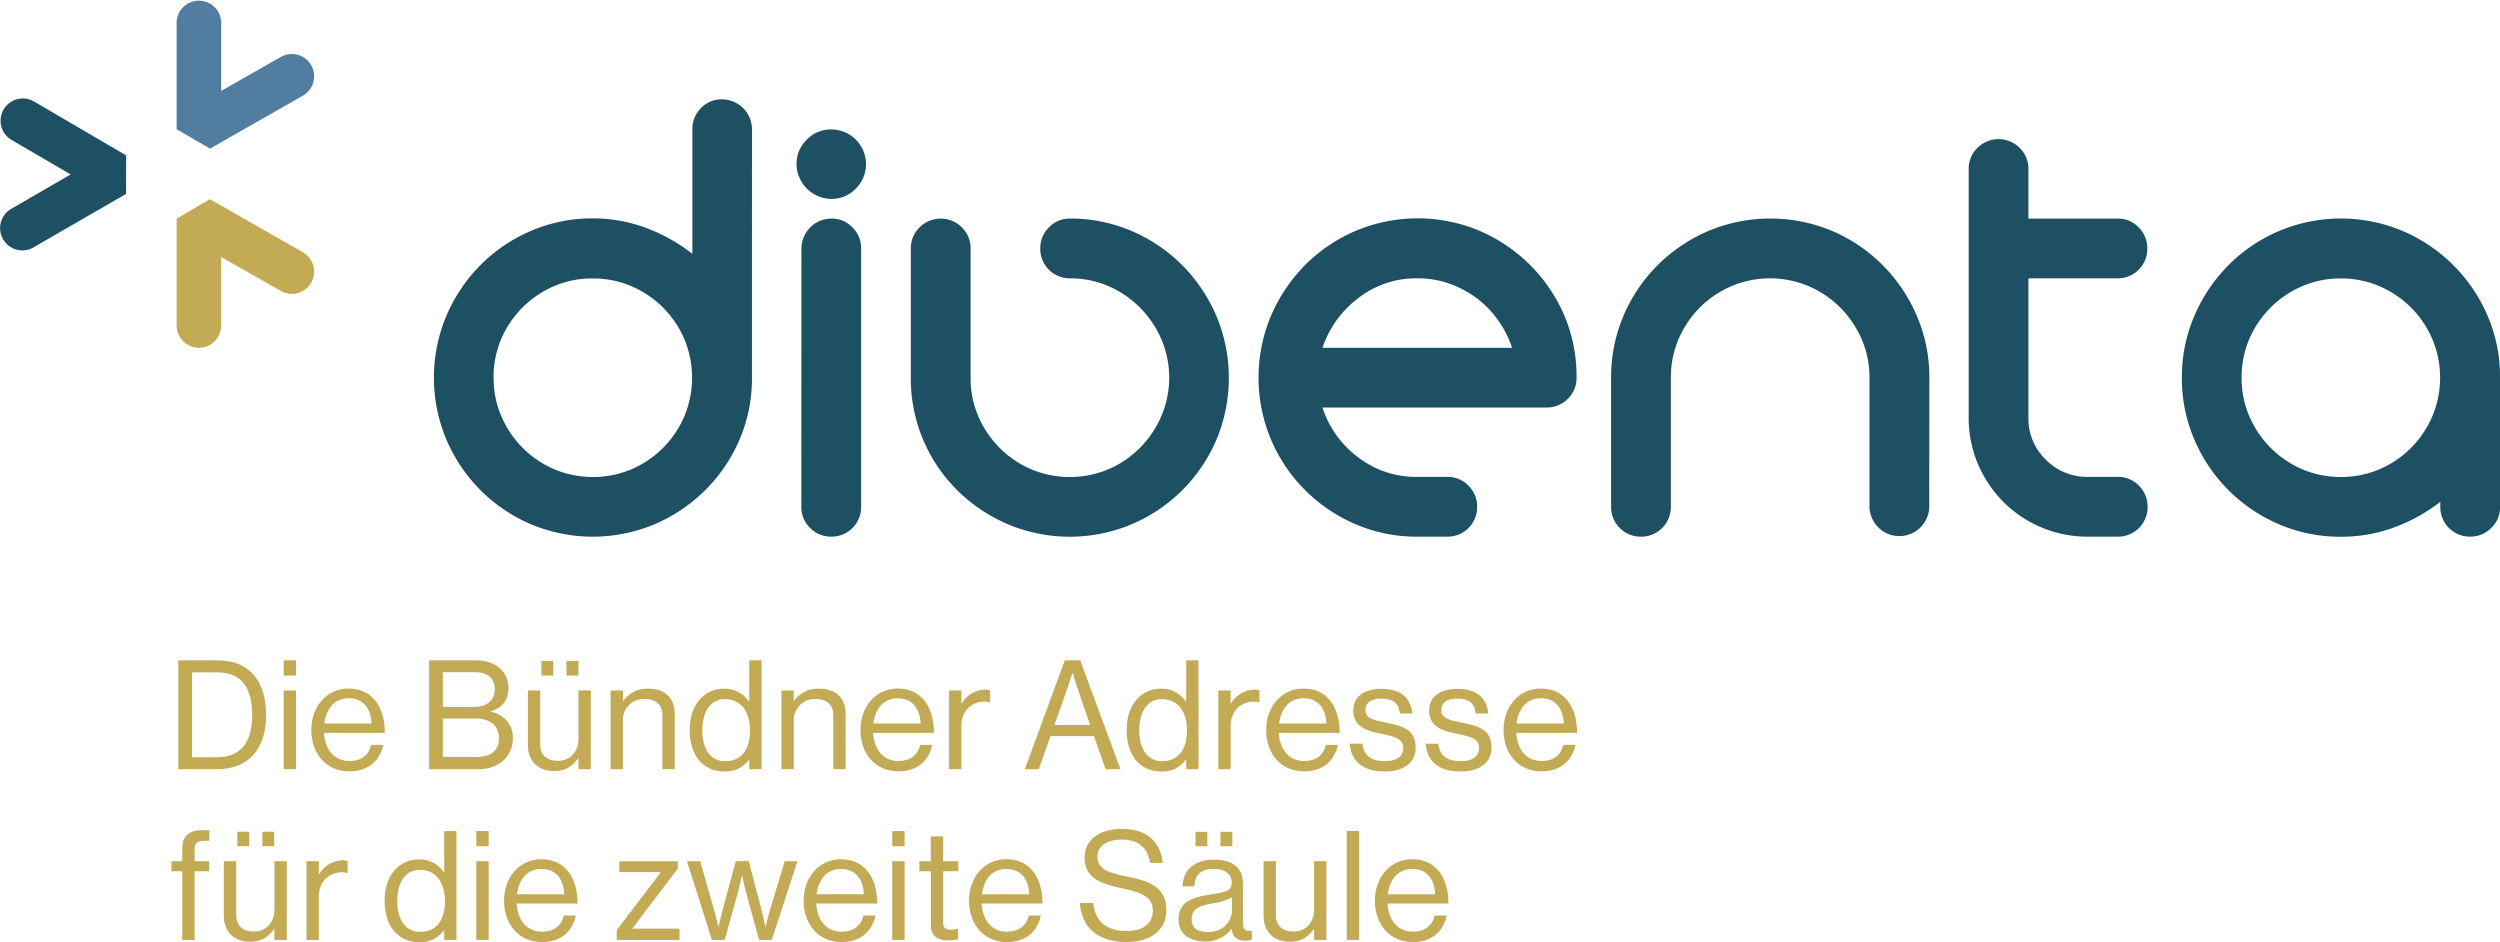<svg id="Ebene_1" data-name="Ebene 1" xmlns="http://www.w3.org/2000/svg" viewBox="0 0 1132.34 426.76"><defs><style>.cls-1{fill:#1e5064;}.cls-2{fill:#507da0;}.cls-3{fill:#c3aa55;}</style></defs><path class="cls-1" d="M340.59,171.13a69.86,69.86,0,0,1-5.64,28A72.38,72.38,0,0,1,319.44,222a73.64,73.64,0,0,1-22.95,15.45,72.42,72.42,0,0,1-56,0,72.4,72.4,0,0,1-38.32-38.39,72.25,72.25,0,0,1,0-56,73.53,73.53,0,0,1,15.45-23,72.08,72.08,0,0,1,22.94-15.51,70,70,0,0,1,28-5.64,68.13,68.13,0,0,1,24.25,4.39,77.51,77.51,0,0,1,20.8,11.69V58.62A13.21,13.21,0,0,1,317.45,49,12.86,12.86,0,0,1,327,45a13.61,13.61,0,0,1,13.6,13.59Zm-117,0a43.37,43.37,0,0,0,3.5,17.44,45.66,45.66,0,0,0,24,24,45.34,45.34,0,0,0,34.89,0,45.56,45.56,0,0,0,24-24.05,45.34,45.34,0,0,0,0-34.89,45.43,45.43,0,0,0-24-24,43.93,43.93,0,0,0-17.52-3.51A43.37,43.37,0,0,0,251,129.58a45.53,45.53,0,0,0-24,24A43.93,43.93,0,0,0,223.56,171.13Z"/><path class="cls-1" d="M360.78,74.28a15,15,0,0,1,4.67-11.05,15.3,15.3,0,0,1,11.13-4.61,15.74,15.74,0,0,1,15.66,15.66,15.32,15.32,0,0,1-4.61,11.14,15,15,0,0,1-11.05,4.67,15.95,15.95,0,0,1-15.8-15.81ZM363,112.61A13.62,13.62,0,0,1,376.58,99a12.86,12.86,0,0,1,9.54,4,13.21,13.21,0,0,1,3.92,9.61v117a13.38,13.38,0,0,1-13.46,13.46,13.22,13.22,0,0,1-9.62-3.92,12.86,12.86,0,0,1-4-9.54Z"/><path class="cls-1" d="M484.61,126.07a13.35,13.35,0,0,1-13.44-13.46,13.24,13.24,0,0,1,3.91-9.61,12.84,12.84,0,0,1,9.53-4,70,70,0,0,1,28,5.64,72.35,72.35,0,0,1,22.9,15.51,73.73,73.73,0,0,1,15.46,23,72.54,72.54,0,0,1,0,56,72.39,72.39,0,0,1-38.43,38.32,72.4,72.4,0,0,1-56,0,73.57,73.57,0,0,1-23-15.45,71.21,71.21,0,0,1-21-50.89V112.61A13.18,13.18,0,0,1,416.5,103a13.53,13.53,0,0,1,19.19,0,13.18,13.18,0,0,1,3.93,9.61v58.52a43.54,43.54,0,0,0,3.5,17.44,45.65,45.65,0,0,0,24,24,45.37,45.37,0,0,0,34.9,0,45.65,45.65,0,0,0,14.26-9.7A46.26,46.26,0,0,0,526,188.5a44.41,44.41,0,0,0,0-34.89,46.26,46.26,0,0,0-9.74-14.35A45.42,45.42,0,0,0,502,129.58,43.31,43.31,0,0,0,484.61,126.07Z"/><path class="cls-1" d="M714.07,171.13a12.91,12.91,0,0,1-4,9.55,13.26,13.26,0,0,1-9.61,3.91H599a45.8,45.8,0,0,0,16.21,22.59A43,43,0,0,0,642,216h13.6a12.86,12.86,0,0,1,9.54,4,13.23,13.23,0,0,1,3.92,9.62,13.38,13.38,0,0,1-13.46,13.46H642a69.79,69.79,0,0,1-28-5.64,72.38,72.38,0,0,1-38.33-38.39,72.37,72.37,0,0,1,0-56,73.87,73.87,0,0,1,15.45-23,72,72,0,0,1,23-15.51,72.25,72.25,0,0,1,56,0,73.08,73.08,0,0,1,38.47,38.46A70.19,70.19,0,0,1,714.07,171.13ZM642,126.07a42.58,42.58,0,0,0-26.85,9A46.84,46.84,0,0,0,599,157.52h85.86A46.05,46.05,0,0,0,678.5,145a44.78,44.78,0,0,0-9.76-10,46.41,46.41,0,0,0-12.43-6.59A42.76,42.76,0,0,0,642,126.07Z"/><path class="cls-1" d="M873.83,229.65a13.54,13.54,0,0,1-27.07,0V171.13a43.29,43.29,0,0,0-3.56-17.52,46.41,46.41,0,0,0-9.73-14.35,45.32,45.32,0,0,0-14.34-9.68,45,45,0,0,0-34.84,0,45.36,45.36,0,0,0-24,24,44.09,44.09,0,0,0-3.49,17.52v58.52a13.42,13.42,0,0,1-13.54,13.46,13.4,13.4,0,0,1-13.53-13.46V171.13a70.68,70.68,0,0,1,5.57-28,72.24,72.24,0,0,1,15.47-23,73.18,73.18,0,0,1,23-15.51,72.57,72.57,0,0,1,56.1,0,72.31,72.31,0,0,1,22.89,15.51,73.59,73.59,0,0,1,15.47,23,69.86,69.86,0,0,1,5.64,28Z"/><path class="cls-1" d="M959.27,216a12.9,12.9,0,0,1,9.55,4,13.26,13.26,0,0,1,3.91,9.62,13.37,13.37,0,0,1-13.46,13.46H945.81a53.91,53.91,0,0,1-38.39-15.73,54.53,54.53,0,0,1-11.53-17.17,52.91,52.91,0,0,1-4.2-21.09V76.62A13.16,13.16,0,0,1,895.62,67a13.53,13.53,0,0,1,19.19,0,13.19,13.19,0,0,1,3.93,9.61V99h40.42a12.84,12.84,0,0,1,9.53,4,13.23,13.23,0,0,1,3.9,9.61,13.33,13.33,0,0,1-13.43,13.46H918.74v63.05a25.9,25.9,0,0,0,7.9,19.1A26.21,26.21,0,0,0,945.81,216Z"/><path class="cls-1" d="M988.25,171.13a69.86,69.86,0,0,1,5.63-28,73.53,73.53,0,0,1,15.45-23,72,72,0,0,1,22.95-15.51,72.25,72.25,0,0,1,56,0,73,73,0,0,1,38.46,38.46,70,70,0,0,1,5.63,28v58.52a12.86,12.86,0,0,1-4,9.54,13.17,13.17,0,0,1-9.6,3.92,13.38,13.38,0,0,1-13.47-13.46V227.3a77.15,77.15,0,0,1-20.8,11.54,68.93,68.93,0,0,1-24.26,4.27,69.9,69.9,0,0,1-28-5.64,72.59,72.59,0,0,1-38.32-38.32A69.86,69.86,0,0,1,988.25,171.13Zm27.06,0a43.37,43.37,0,0,0,3.51,17.44,45.69,45.69,0,0,0,24,24,45.34,45.34,0,0,0,34.89,0,45.56,45.56,0,0,0,24-24.05,45.22,45.22,0,0,0,0-34.89,45.43,45.43,0,0,0-24-24,43.93,43.93,0,0,0-17.52-3.51,43.37,43.37,0,0,0-17.44,3.51,45.56,45.56,0,0,0-24,24A43.93,43.93,0,0,0,1015.31,171.13Z"/><path class="cls-2" d="M95.12,67.31,80,58.54V10.09a10.1,10.1,0,0,1,20.19,0V41.18l27-15.39a10.09,10.09,0,0,1,10,17.54Z"/><path class="cls-3" d="M90.19,157.52h-.06A10.1,10.1,0,0,1,80,147.43V99l15.08-8.77,42.1,24a10.09,10.09,0,0,1-10,17.54l-27-15.38v31.11A10.09,10.09,0,0,1,90.19,157.52Z"/><path class="cls-1" d="M10.1,113.42a10.09,10.09,0,0,1-5-18.83L32,79,5.12,63.32a10.09,10.09,0,0,1,10.2-17.41L57.15,70.4l-.06,17.44L15.14,112.07A10.14,10.14,0,0,1,10.1,113.42Z"/><path class="cls-3" d="M80.75,299.09H98.68c14.83,0,21.87,10.07,21.87,24.84S113,348.41,98.2,348.41H80.75ZM98,343c11.59,0,16.21-7.45,16.21-19s-4.14-19.46-15.73-19.46H87V343Z"/><path class="cls-3" d="M128.48,299.09h5.59V306h-5.59Zm0,13.66h5.59v35.66h-5.59Z"/><path class="cls-3" d="M141,330.62c0-10.35,6.76-18.76,16.9-18.76,10.69,0,16.41,8.27,16.41,20.07H146.76c.41,7.24,4.35,12.76,11.52,12.76,5.17,0,8.62-2.49,9.86-7.31h5.45c-1.65,7.65-7.24,12-15.31,12C147.38,349.38,141,341,141,330.62Zm5.86-2.9h21.45c-.34-7.1-4-11.45-10.41-11.45C151.31,316.27,147.73,321.24,146.9,327.72Z"/><path class="cls-3" d="M194.36,299.09h20.9c5.17,0,9.1,1.38,11.86,4.28a11.75,11.75,0,0,1,3.18,8.42c0,5.45-3,8.83-7.94,10.34v.21c5.59,1.31,9.94,5.31,9.94,11.93a13.5,13.5,0,0,1-3.59,9.45c-2.76,3-7,4.69-12.35,4.69h-22ZM214.5,320.2c6,0,9.59-3,9.59-8.07,0-4.76-3.24-7.66-8.76-7.66H200.57V320.2Zm1.59,22.63c3.51,0,6.07-.9,7.72-2.49a8.08,8.08,0,0,0,2.21-5.72c0-6.14-4.35-9.18-10.35-9.18h-15.1v17.39Z"/><path class="cls-3" d="M262,348.41v-4.89h-.14c-2.55,3.45-5.59,5.72-10.76,5.72-7.31,0-12-4.41-12-11.79v-24.7h5.59v24.56c0,4.62,3,7.31,8,7.31,5.65,0,9.31-4.28,9.31-9.93V312.75h5.59v35.66Zm-16.76-49h5.38V306h-5.38Zm11.31,0H262V306h-5.38Z"/><path class="cls-3" d="M282.17,317.44h.14a13.37,13.37,0,0,1,11.31-5.52c7.45,0,12,4.07,12,11.45v25H300V323.86c0-4.62-3-7.24-8.07-7.24a9.44,9.44,0,0,0-9.8,9.86v21.93h-5.59V312.75h5.59Z"/><path class="cls-3" d="M312.39,330.69c0-11.87,6.83-18.77,15.66-18.77a13.2,13.2,0,0,1,11.17,5.87h.14v-18.7h5.58v49.32h-5.58v-4.34h-.14a12.93,12.93,0,0,1-11,5.38C318.46,349.45,312.39,342.14,312.39,330.69Zm27.31.07c0-8.28-4-14.08-11.38-14.08-6.76,0-10.21,6.07-10.21,14.08s3.45,14,10.28,14C336.32,344.76,339.7,338.83,339.7,330.76Z"/><path class="cls-3" d="M359.5,317.44h.14A13.37,13.37,0,0,1,371,311.92c7.45,0,12,4.07,12,11.45v25h-5.58V323.86c0-4.62-3-7.24-8.07-7.24a9.44,9.44,0,0,0-9.8,9.86v21.93h-5.59V312.75h5.59Z"/><path class="cls-3" d="M389.72,330.62c0-10.35,6.76-18.76,16.9-18.76,10.69,0,16.41,8.27,16.41,20.07H395.44c.42,7.24,4.35,12.76,11.52,12.76,5.17,0,8.62-2.49,9.87-7.31h5.44c-1.65,7.65-7.24,12-15.31,12C396.06,349.38,389.72,341,389.72,330.62Zm5.86-2.9H417c-.34-7.1-4-11.45-10.41-11.45C400,316.27,396.41,321.24,395.58,327.72Z"/><path class="cls-3" d="M435.45,318.68h.14a12.66,12.66,0,0,1,10.62-6.34,5.47,5.47,0,0,1,2.28.41v5.38h-.21a6.89,6.89,0,0,0-2.48-.34c-5.52,0-10.35,4.14-10.35,10.83v19.79h-5.59V312.75h5.59Z"/><path class="cls-3" d="M482.29,299.09h7l18.21,49.32h-6.76l-5.25-15H475.8l-5.31,15h-6.34Zm-4.69,29.25h16.14l-5.66-16.55c-1-2.76-2.2-7-2.2-7h-.14s-1.31,4.14-2.28,7Z"/><path class="cls-3" d="M510.3,330.69c0-11.87,6.83-18.77,15.65-18.77a13.2,13.2,0,0,1,11.18,5.87h.14v-18.7h5.58v49.32h-5.58v-4.34h-.14a12.93,12.93,0,0,1-11,5.38C516.37,349.45,510.3,342.14,510.3,330.69Zm27.31.07c0-8.28-4-14.08-11.38-14.08-6.76,0-10.21,6.07-10.21,14.08s3.45,14,10.28,14C534.23,344.76,537.61,338.83,537.61,330.76Z"/><path class="cls-3" d="M557.41,318.68h.14a12.66,12.66,0,0,1,10.62-6.34,5.47,5.47,0,0,1,2.28.41v5.38h-.21a6.89,6.89,0,0,0-2.48-.34c-5.52,0-10.35,4.14-10.35,10.83v19.79h-5.59V312.75h5.59Z"/><path class="cls-3" d="M573.48,330.62c0-10.35,6.76-18.76,16.9-18.76,10.7,0,16.42,8.27,16.42,20.07H579.21c.41,7.24,4.35,12.76,11.52,12.76,5.17,0,8.62-2.49,9.86-7.31H606c-1.65,7.65-7.24,12-15.31,12C579.83,349.38,573.48,341,573.48,330.62Zm5.87-2.9H600.8c-.35-7.1-4-11.45-10.42-11.45C583.76,316.27,580.18,321.24,579.35,327.72Z"/><path class="cls-3" d="M611.36,336.83h5.72c.76,6.2,4.9,7.93,10.21,7.93,5.86,0,8.28-2.56,8.28-5.87,0-4-2.76-5-9.31-6.41-7-1.45-13.32-2.9-13.32-10.69,0-5.93,4.56-9.8,12.83-9.8,8.83,0,13.18,4.21,14,11.18h-5.72c-.55-4.69-3.1-6.76-8.42-6.76-5.1,0-7.17,2.27-7.17,5.1,0,3.86,3.45,4.62,9.59,5.86,7.17,1.45,13.17,3,13.17,11.25,0,7.17-5.86,10.83-14.07,10.83C617.36,349.45,611.91,344.83,611.36,336.83Z"/><path class="cls-3" d="M645.71,336.83h5.72c.76,6.2,4.9,7.93,10.21,7.93,5.87,0,8.28-2.56,8.28-5.87,0-4-2.76-5-9.31-6.41-7-1.45-13.31-2.9-13.31-10.69,0-5.93,4.55-9.8,12.83-9.8,8.82,0,13.17,4.21,14,11.18H668.4c-.55-4.69-3.1-6.76-8.41-6.76-5.11,0-7.18,2.27-7.18,5.1,0,3.86,3.45,4.62,9.59,5.86,7.18,1.45,13.18,3,13.18,11.25,0,7.17-5.87,10.83-14.08,10.83C651.71,349.45,646.26,344.83,645.71,336.83Z"/><path class="cls-3" d="M681,330.62c0-10.35,6.76-18.76,16.9-18.76,10.69,0,16.41,8.27,16.41,20.07H686.75c.42,7.24,4.35,12.76,11.52,12.76,5.18,0,8.62-2.49,9.87-7.31h5.45c-1.66,7.65-7.25,12-15.32,12C687.37,349.38,681,341,681,330.62Zm5.86-2.9h21.45c-.34-7.1-4-11.45-10.41-11.45C691.31,316.27,687.72,321.24,686.89,327.72Z"/><path class="cls-3" d="M77.64,390.06h4.9v-5.72c0-6.14,3.52-8.35,9.45-8.35,1.17,0,2.07.07,2.83.14v4.76c-1-.07-1.24-.07-1.8-.07-3.58,0-4.89.9-4.89,3.79v5.45h6.62v4.56H88.13v31.11H82.54V394.62h-4.9Z"/><path class="cls-3" d="M124.27,425.73v-4.9h-.14c-2.55,3.45-5.58,5.72-10.76,5.72-7.31,0-12-4.41-12-11.79v-24.7H107v24.56c0,4.62,3,7.31,8,7.31,5.66,0,9.31-4.28,9.31-9.93V390.06h5.59v35.67Zm-16.76-49h5.38v6.55h-5.38Zm11.31,0h5.38v6.55h-5.38Z"/><path class="cls-3" d="M144.41,396h.14a12.67,12.67,0,0,1,10.63-6.35,5.45,5.45,0,0,1,2.27.41v5.38h-.21a6.83,6.83,0,0,0-2.48-.34c-5.52,0-10.35,4.14-10.35,10.83v19.8h-5.58V390.06h5.58Z"/><path class="cls-3" d="M174.21,408c0-11.87,6.83-18.76,15.66-18.76a13.2,13.2,0,0,1,11.18,5.86h.14V376.41h5.58v49.32h-5.58v-4.35h-.14a12.93,12.93,0,0,1-11,5.38C180.28,426.76,174.21,419.45,174.21,408Zm27.32.07c0-8.28-4-14.07-11.38-14.07-6.76,0-10.21,6.07-10.21,14.07s3.45,14,10.28,14C198.15,422.07,201.53,416.14,201.53,408.07Z"/><path class="cls-3" d="M215.74,376.41h5.59v6.89h-5.59Zm0,13.65h5.59v35.67h-5.59Z"/><path class="cls-3" d="M228.3,407.93c0-10.35,6.76-18.76,16.9-18.76,10.69,0,16.41,8.27,16.41,20.07H234c.42,7.24,4.35,12.76,11.52,12.76,5.17,0,8.62-2.48,9.86-7.31h5.45c-1.65,7.66-7.24,12-15.31,12C234.64,426.69,228.3,418.28,228.3,407.93Zm5.86-2.9h21.45c-.34-7.1-4-11.45-10.41-11.45C238.57,393.58,235,398.55,234.16,405Z"/><path class="cls-3" d="M279.34,421.31l19.87-26.14V395H280.52v-4.9H307v3.32l-20.48,27v.21h21.24v5.11H279.34Z"/><path class="cls-3" d="M311.14,390.06h6l6.28,22c.83,3,1.93,7.65,1.93,7.65h.14s1-4.69,1.79-7.51l6-22.15h5.86l5.79,22.15c.76,2.89,1.73,7.51,1.73,7.51h.14s1.1-4.69,2-7.65l6.62-22h5.79l-11.66,35.67h-5.72l-5.93-21.59c-.83-3-1.73-7.45-1.73-7.45h-.13s-1,4.48-1.8,7.45l-6,21.59h-5.79Z"/><path class="cls-3" d="M364,407.93c0-10.35,6.76-18.76,16.9-18.76,10.7,0,16.42,8.27,16.42,20.07H369.71c.41,7.24,4.34,12.76,11.52,12.76,5.17,0,8.62-2.48,9.86-7.31h5.45c-1.65,7.66-7.24,12-15.31,12C370.33,426.69,364,418.28,364,407.93Zm5.87-2.9H391.3c-.35-7.1-4-11.45-10.42-11.45C374.26,393.58,370.67,398.55,369.85,405Z"/><path class="cls-3" d="M404.13,376.41h5.59v6.89h-5.59Zm0,13.65h5.59v35.67h-5.59Z"/><path class="cls-3" d="M416.41,390.06h5.17V378.82h5.59v11.24h6.9v4.56h-6.9v23.17c0,2.49,1.31,3.31,3.59,3.31a10.48,10.48,0,0,0,3-.48h.21v4.83a21.51,21.51,0,0,1-4.48.48c-4.56,0-7.87-1.86-7.87-6.9V394.62h-5.17Z"/><path class="cls-3" d="M438.9,407.93c0-10.35,6.76-18.76,16.9-18.76,10.69,0,16.41,8.27,16.41,20.07H444.62C445,416.48,449,422,456.14,422c5.18,0,8.62-2.48,9.87-7.31h5.45c-1.66,7.66-7.25,12-15.32,12C445.24,426.69,438.9,418.28,438.9,407.93Zm5.86-2.9h21.45c-.34-7.1-4-11.45-10.41-11.45C449.18,393.58,445.59,398.55,444.76,405Z"/><path class="cls-3" d="M489.12,409h6.07c.82,8.35,5.93,12.69,15.24,12.69,6.83,0,11.73-3.1,11.73-9.24,0-6.76-5.93-8.34-14.76-10.28s-16.14-4.41-16.14-13.72c0-8.14,6.76-13,16.76-13,12.34,0,17.45,6.28,18.69,15.38h-5.86c-.9-7-5.45-10.55-12.69-10.55-6.7,0-11.11,2.83-11.11,7.93,0,5.59,5.52,7.24,12.9,8.69,9.59,1.93,18.35,4.28,18.35,15.39,0,9.24-7.52,14.41-18.14,14.41C496.29,426.69,489.67,419,489.12,409Z"/><path class="cls-3" d="M557.82,420.76h-.07a14.32,14.32,0,0,1-11.86,5.66c-6.76,0-12.07-3.18-12.07-9.94,0-8.41,6.62-10.14,15.52-11.52,5-.76,8.55-1.24,8.55-5.1s-2.9-6.28-8-6.28c-5.79,0-8.69,2.49-8.9,7.86h-5.38c.21-6.89,4.76-12.07,14.21-12.07,7.59,0,13.18,2.83,13.18,11.32v17c0,2.9.69,4.49,3.79,3.8H567v4.07a7.78,7.78,0,0,1-3,.55C560.31,426.07,558.37,424.42,557.82,420.76Zm.14-8.21v-6.07a25.62,25.62,0,0,1-8.14,2.62c-5.59,1-10.07,2-10.07,7.24,0,4.76,3.72,5.8,7.38,5.8C554.58,422.14,558,416.69,558,412.55Zm-16.49-35.8h5.38v6.55h-5.38Zm11.32,0h5.38v6.55h-5.38Z"/><path class="cls-3" d="M595.21,425.73v-4.9h-.14c-2.55,3.45-5.58,5.72-10.76,5.72-7.31,0-12-4.41-12-11.79v-24.7h5.59v24.56c0,4.62,3,7.31,8,7.31,5.65,0,9.31-4.28,9.31-9.93V390.06h5.59v35.67Z"/><path class="cls-3" d="M610,376.41h5.59v49.32H610Z"/><path class="cls-3" d="M622.73,407.93c0-10.35,6.76-18.76,16.9-18.76,10.7,0,16.42,8.27,16.42,20.07H628.46c.41,7.24,4.35,12.76,11.52,12.76,5.17,0,8.62-2.48,9.86-7.31h5.45c-1.65,7.66-7.24,12-15.31,12C629.08,426.69,622.73,418.28,622.73,407.93Zm5.87-2.9h21.45c-.35-7.1-4-11.45-10.42-11.45C633,393.58,629.43,398.55,628.6,405Z"/></svg>